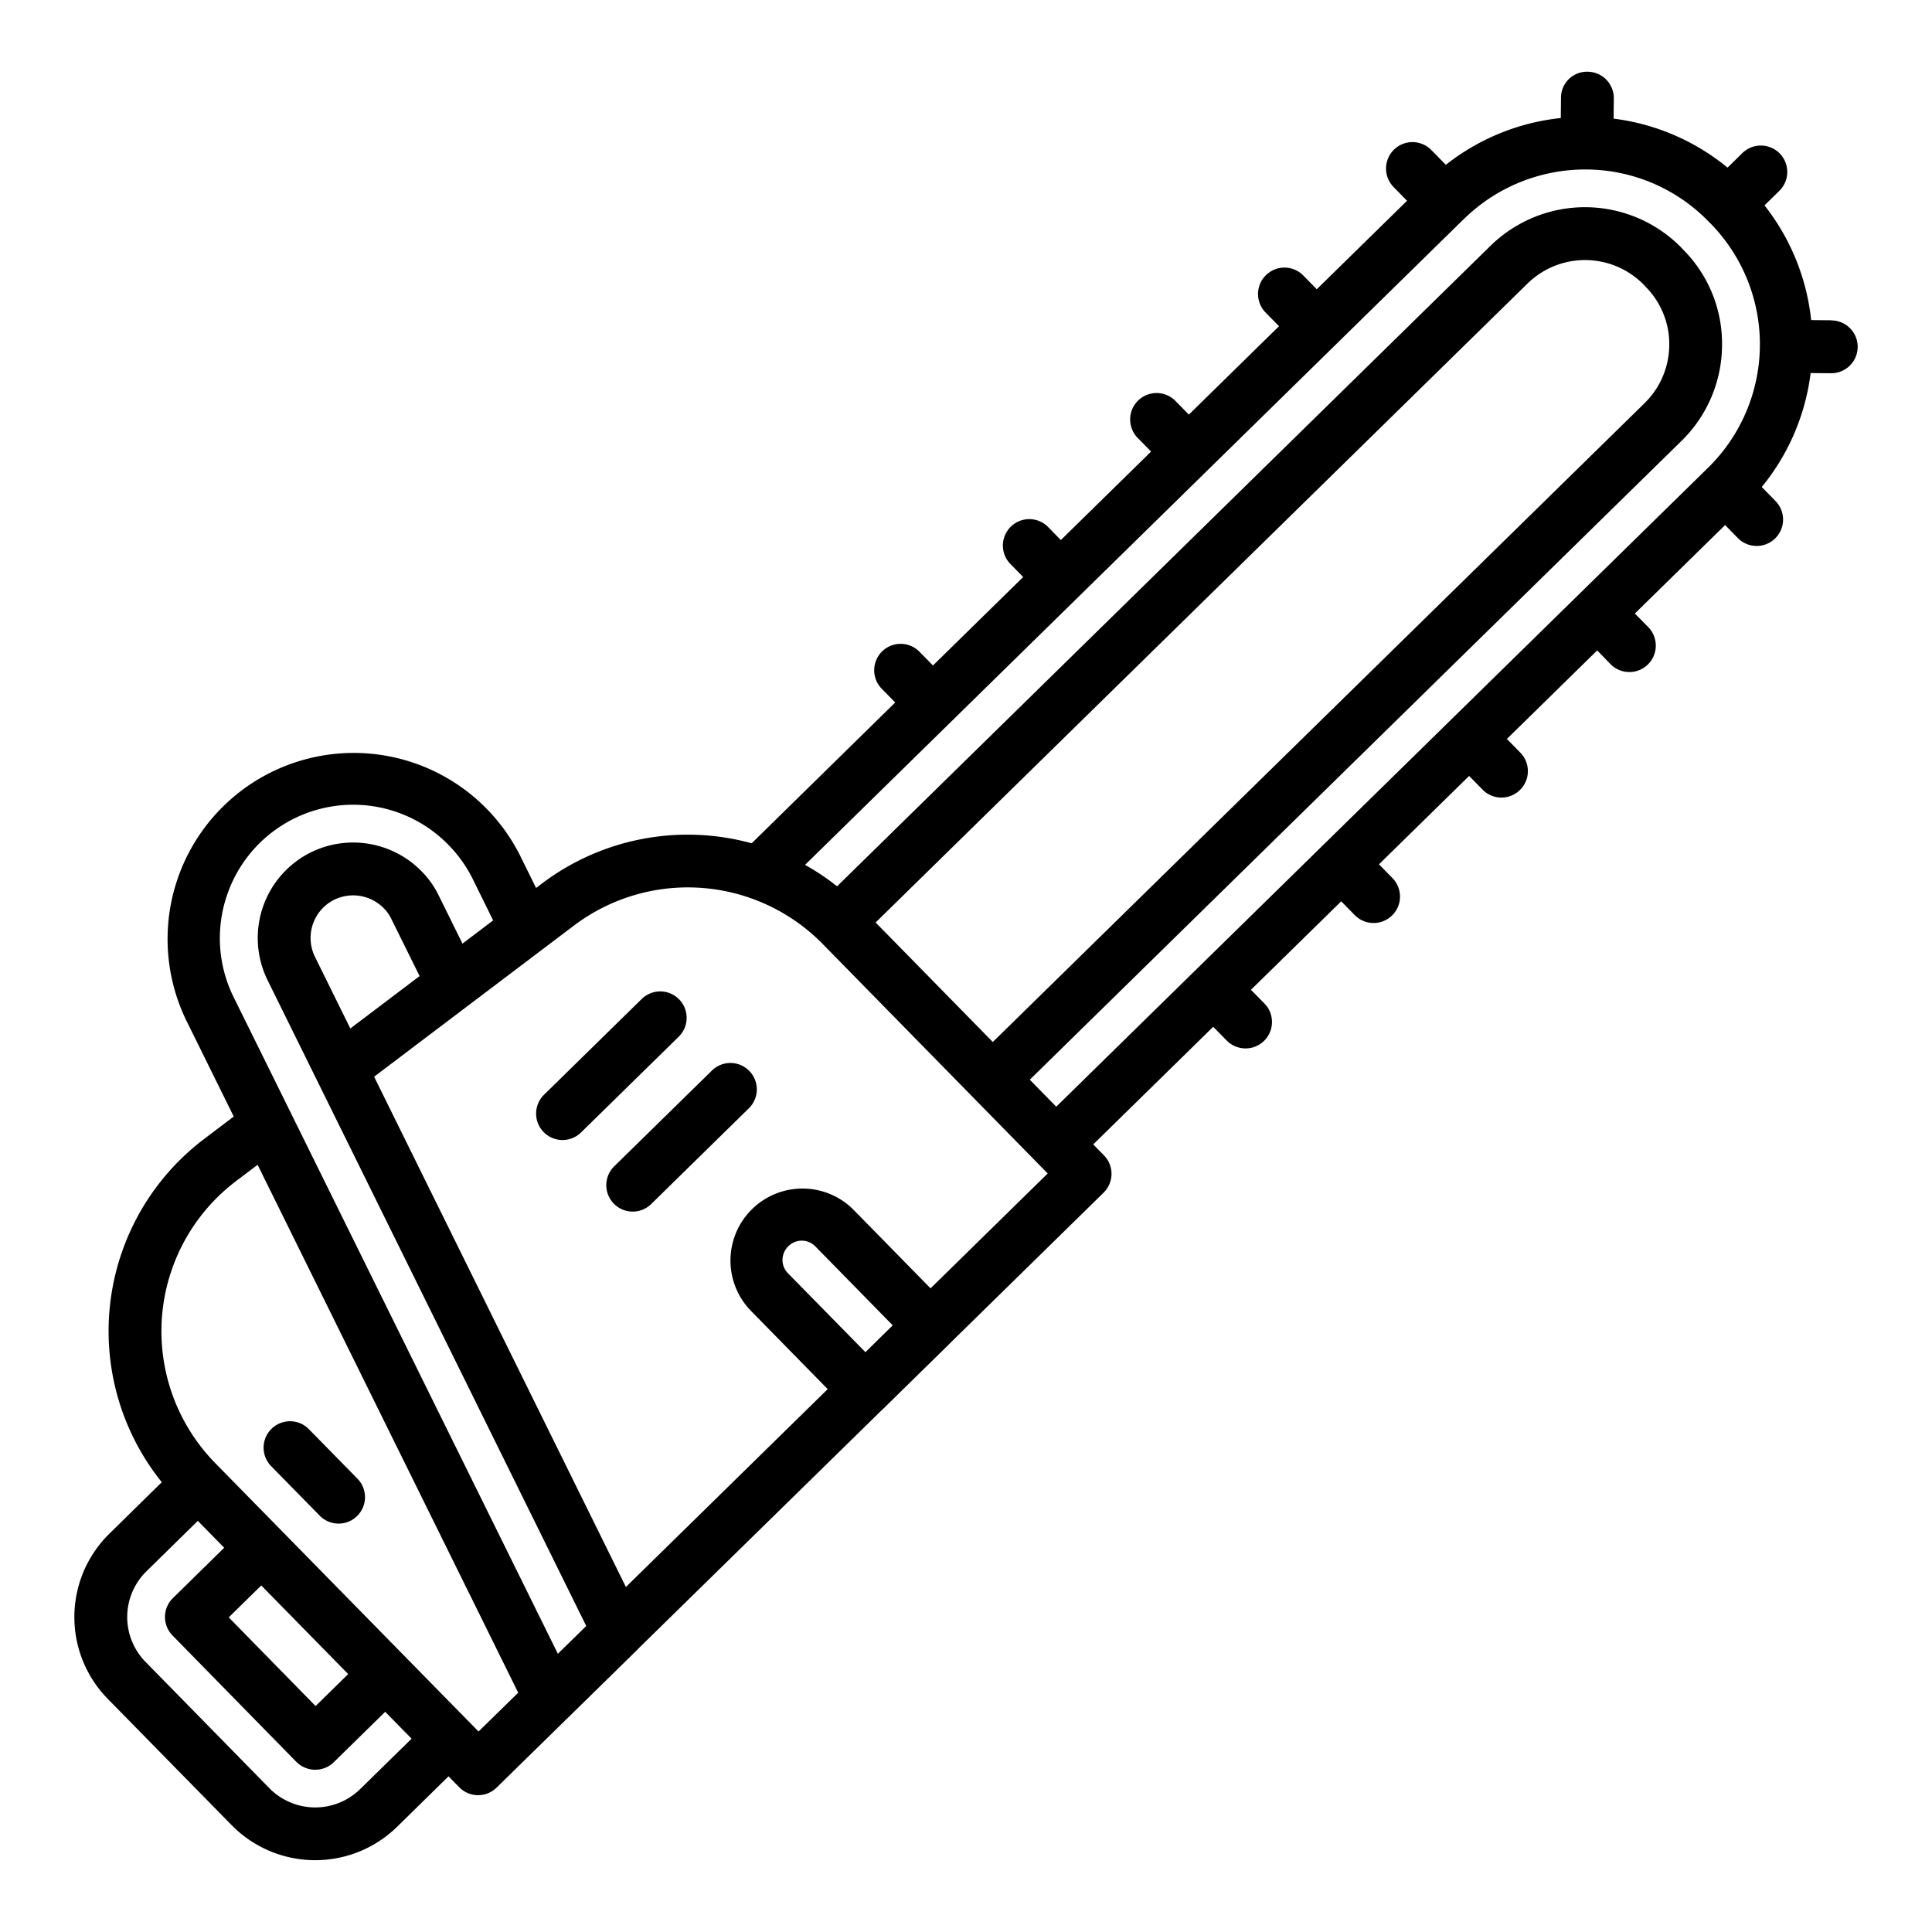 <svg xmlns="http://www.w3.org/2000/svg" version="1.1" xmlns:xlink="http://www.w3.org/1999/xlink" width="512" height="512" x="0" y="0" viewBox="0 0 128 128" style="enable-background:new 0 0 512 512" xml:space="preserve"><g><path d="m121.338 21.22-1.344-.013a14.8 14.8 0 0 0-3.091-7.6l.983-.964a1.75 1.75 0 0 0-2.451-2.5l-.98.962a14.782 14.782 0 0 0-7.549-3.245l.014-1.34a1.75 1.75 0 0 0-1.733-1.768 1.721 1.721 0 0 0-1.767 1.732l-.014 1.336a14.782 14.782 0 0 0-7.615 3.1l-.962-.98a1.75 1.75 0 1 0-2.5 2.452l.892.909-5.981 5.861-.891-.908a1.75 1.75 0 0 0-2.5 2.452l.889.906-5.973 5.857-.888-.905a1.75 1.75 0 0 0-2.5 2.452l.887.9-5.981 5.864-.885-.906a1.75 1.75 0 0 0-2.5 2.446l.89.91-5.977 5.86-.892-.909a1.75 1.75 0 1 0-2.5 2.452l.891.908-9.51 9.329a16.013 16.013 0 0 0-13.863 2.642l-.421.319-1.058-2.147a12.333 12.333 0 0 0-22.116 10.921l3.143 6.368-1.941 1.471A15.972 15.972 0 0 0 10.719 98.2l-3.462 3.4a7.741 7.741 0 0 0-.116 10.956l8.209 8.368a7.761 7.761 0 0 0 10.965.1l3.4-3.338.711.725a1.749 1.749 0 0 0 2.473.024l4.768-4.67.013-.01 4.509-4.42c.037-.036.073-.074.106-.113L58.506 93.34c.011-.01.024-.017.035-.028l4.314-4.23c.01-.01.017-.022.027-.032l10.232-10.03a1.749 1.749 0 0 0 .026-2.475l-.711-.725 7.95-7.793.892.909a1.75 1.75 0 0 0 2.5-2.452l-.891-.908 5.979-5.861.894.911a1.75 1.75 0 1 0 2.5-2.452l-.893-.91 5.973-5.856.892.908a1.75 1.75 0 0 0 2.5-2.452l-.89-.907 5.984-5.866.881.909a1.75 1.75 0 0 0 2.5-2.452l-.887-.9 5.981-5.863.885.906a1.75 1.75 0 0 0 2.5-2.446l-.958-.981a14.776 14.776 0 0 0 3.238-7.549l1.341.013h.017a1.75 1.75 0 0 0 .018-3.5ZM20.865 63.388a2.832 2.832 0 0 1 1.274-3.776 2.851 2.851 0 0 1 3.3.574 2.507 2.507 0 0 1 .49.7l1.871 3.782-4.59 3.472Zm-5.824-4.081a8.824 8.824 0 0 1 14.666-3.336 8.9 8.9 0 0 1 1.612 2.262l1.353 2.745-2.031 1.539-1.561-3.16a5.979 5.979 0 0 0-1.149-1.631 6.345 6.345 0 0 0-7.337-1.254 6.332 6.332 0 0 0-2.864 8.473l21.11 42.782-1.88 1.841L19.3 73.8a1.667 1.667 0 0 0-.069-.141l-3.754-7.6a8.793 8.793 0 0 1-.436-6.752Zm2.268 45.734 5.76 5.871-2.16 2.118-5.755-5.875Zm6.556 13.488a4.257 4.257 0 0 1-6.016-.054L9.638 110.1a4.242 4.242 0 0 1 .068-6l3.4-3.339 1.748 1.782-3.4 3.337a1.751 1.751 0 0 0-.024 2.474l8.2 8.371a1.771 1.771 0 0 0 1.26.525 1.752 1.752 0 0 0 1.225-.5l3.405-3.339 1.749 1.781Zm7.839-3.813L14.26 96.935a12.484 12.484 0 0 1 1.4-18.7l1.407-1.065 17.266 34.977Zm25.633-25.131L52.2 84.352a1.25 1.25 0 0 1-.357-.889 1.271 1.271 0 0 1 .4-.909 1.253 1.253 0 0 1 1.769.017l5.133 5.235Zm4.315-4.229-5.134-5.236a4.771 4.771 0 0 0-6.812 6.68l5.132 5.233-13.371 13.11-16.681-33.808 13.259-10.028a12.521 12.521 0 0 1 16.445 1.218l10 10.2.008.01.009.008 4.155 4.237c.013.014.022.031.036.045s.03.023.044.036l.671.685Zm-3.64-24.239 43.188-42.33a5.448 5.448 0 0 1 7.672.045l.164.176a5.384 5.384 0 0 1 1.557 3.865 5.439 5.439 0 0 1-1.635 3.837L65.776 69.035Zm10.214 10.416 43.182-42.326a8.924 8.924 0 0 0 2.682-6.3 8.832 8.832 0 0 0-2.528-6.321l-.166-.176a8.944 8.944 0 0 0-12.651-.121L55.458 58.721a15.832 15.832 0 0 0-2.121-1.421l43.581-42.725.008-.006.006-.008L97 14.5a11.477 11.477 0 0 1 8.117-3.271h.03a11.368 11.368 0 0 1 8.05 3.447l.119.118a11.445 11.445 0 0 1-.157 16.2l-43.18 42.327Z" fill="#000000" opacity="1" data-original="#000000"></path><path d="M20.465 94.687a1.749 1.749 0 1 0-2.5 2.45l3.217 3.28a1.749 1.749 0 1 0 2.5-2.45ZM47.167 70.926l-6.473 6.345a1.75 1.75 0 0 0 2.45 2.5l6.472-6.346a1.749 1.749 0 1 0-2.449-2.5ZM44.991 66.208a1.751 1.751 0 0 0-2.475-.024l-6.472 6.345a1.75 1.75 0 1 0 2.451 2.5l6.472-6.345a1.752 1.752 0 0 0 .024-2.476Z" fill="#000000" opacity="1" data-original="#000000"></path></g></svg>